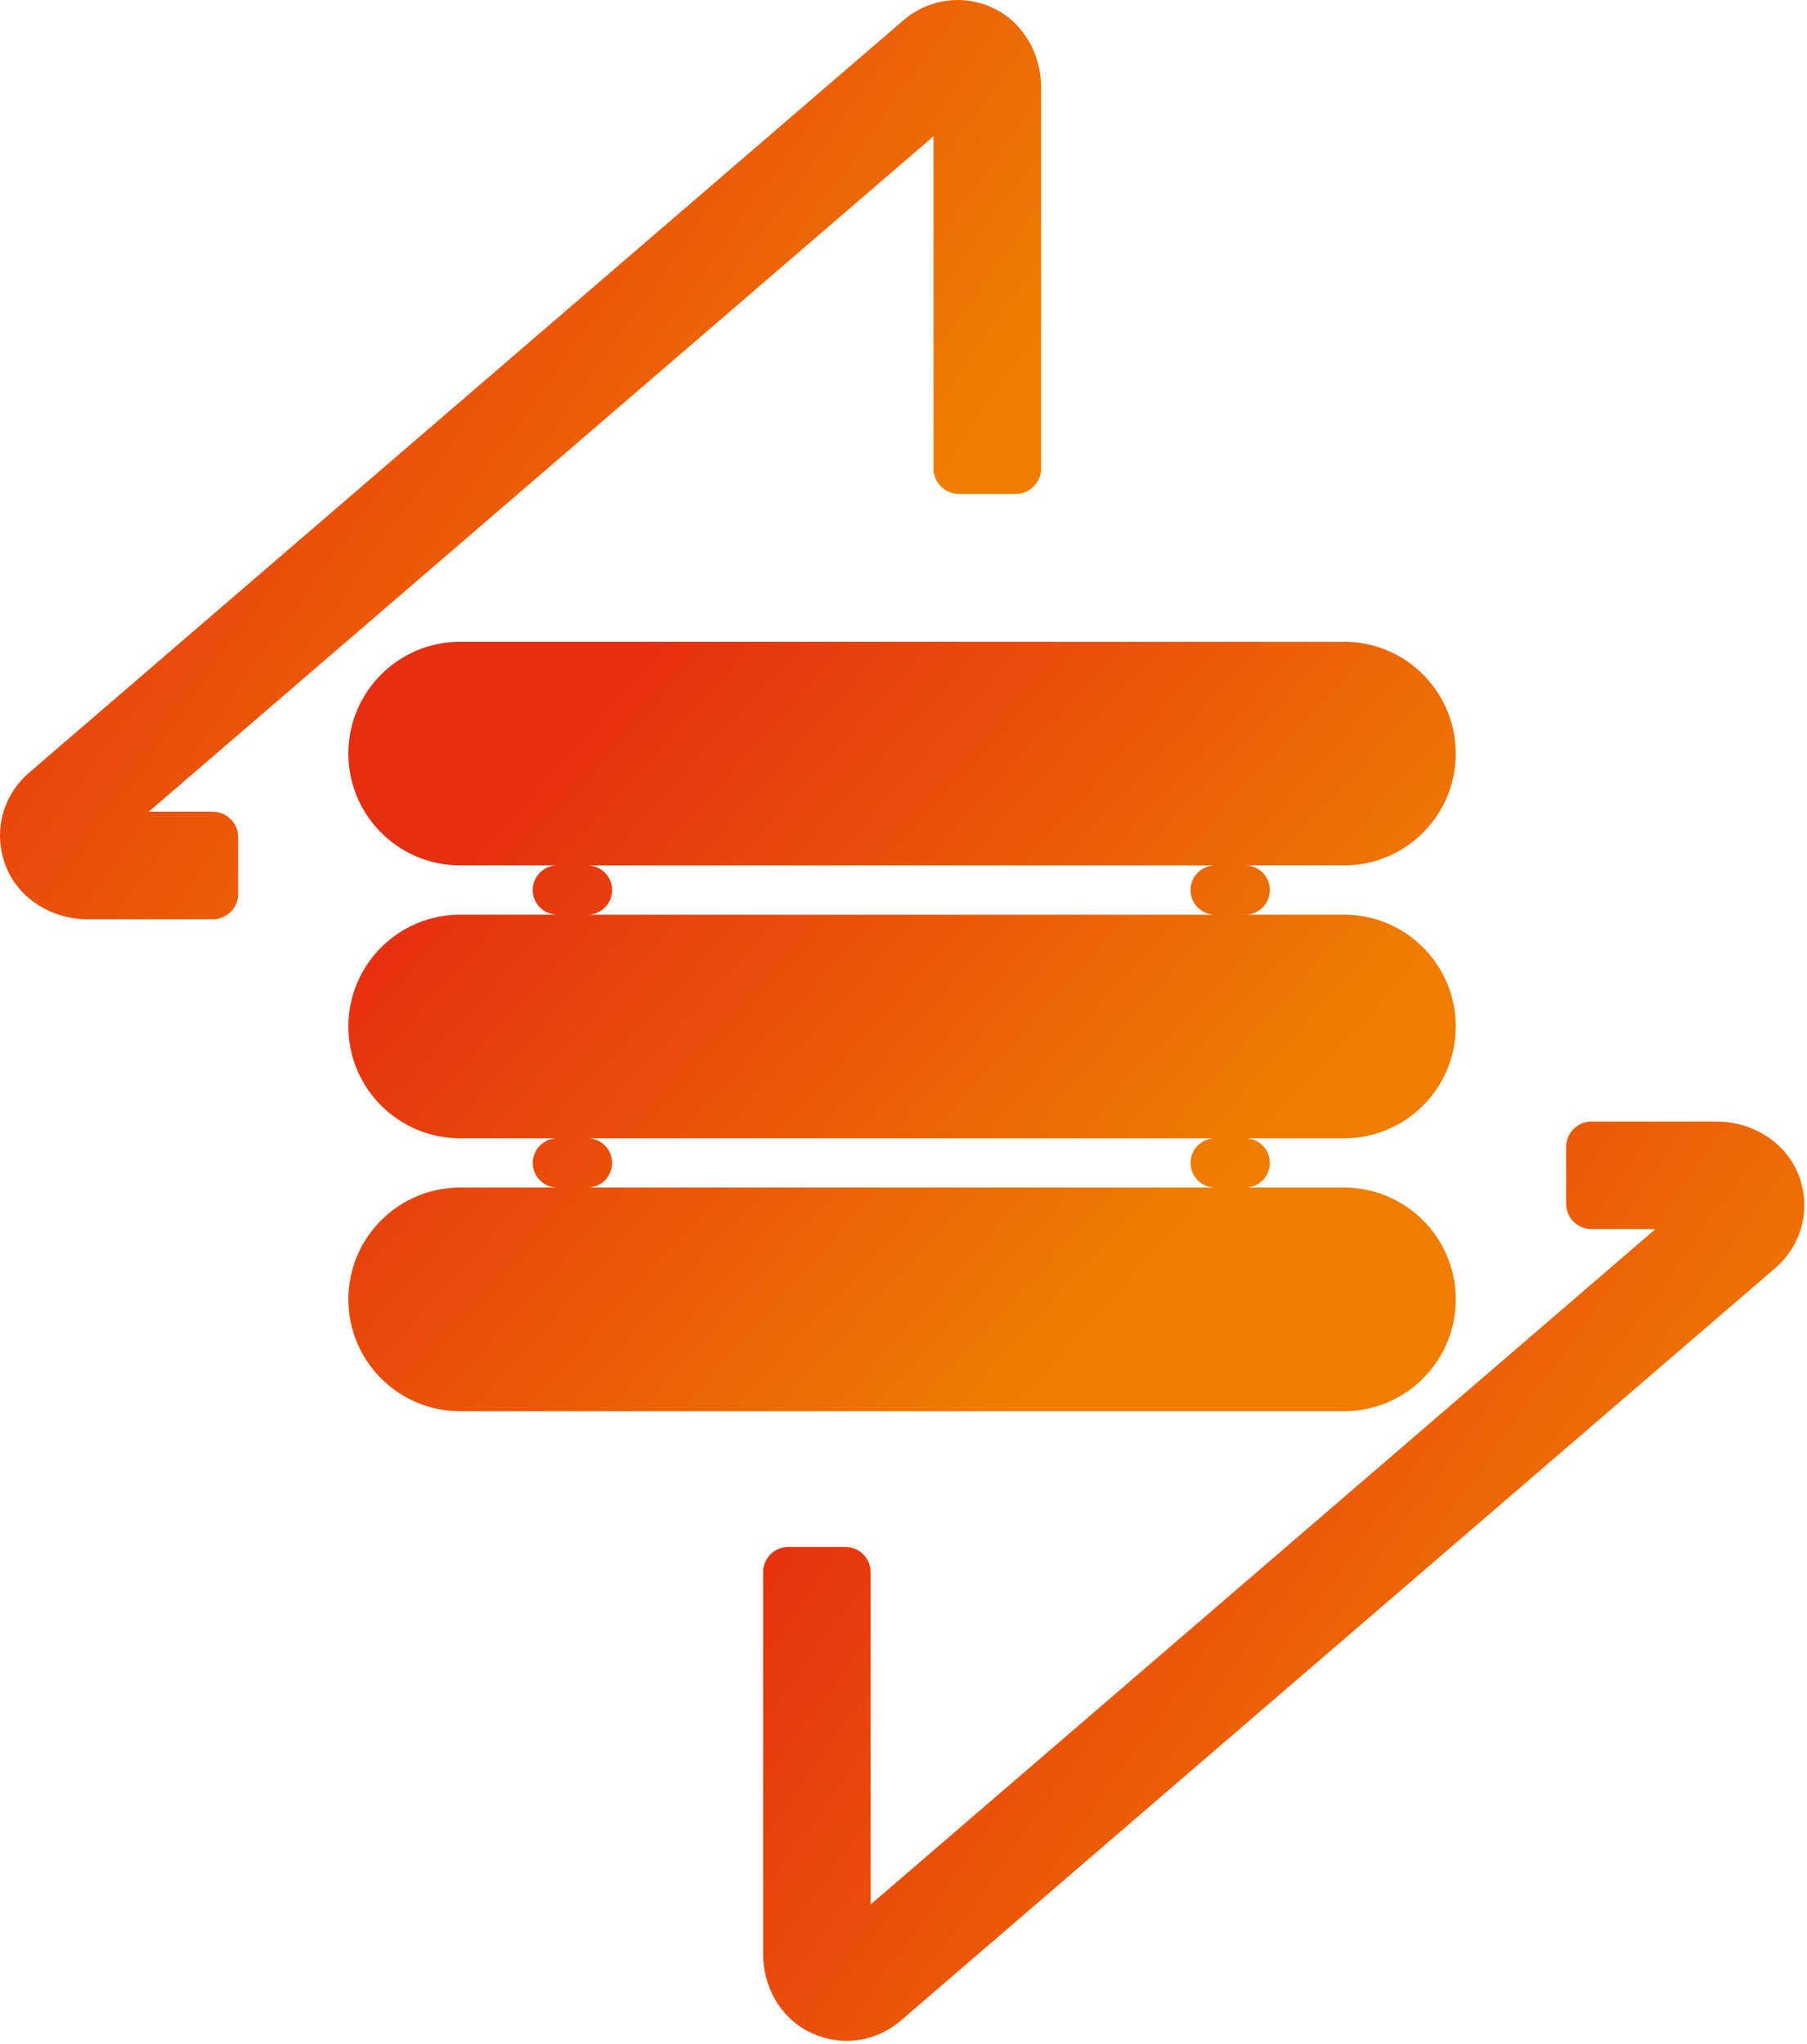 <svg width="236" height="267" viewBox="0 0 236 267" fill="none" xmlns="http://www.w3.org/2000/svg">
<path d="M190.13 169.71C190.13 161.644 183.59 155.104 175.524 155.104H162.634C164.41 155.104 165.85 153.665 165.85 151.888C165.85 150.112 164.41 148.673 162.634 148.673H175.524C183.59 148.673 190.13 142.133 190.13 134.067C190.13 126.001 183.59 119.461 175.524 119.461H162.634C164.41 119.461 165.85 118.022 165.85 116.246C165.85 114.469 164.41 113.03 162.634 113.03H175.524C183.59 113.03 190.13 106.49 190.13 98.424C190.13 90.358 183.59 83.818 175.524 83.818H60.105C52.038 83.818 45.499 90.358 45.499 98.424C45.499 106.49 52.038 113.03 60.105 113.03H72.793C71.017 113.03 69.577 114.469 69.577 116.246C69.577 118.022 71.017 119.461 72.793 119.461H60.105C52.038 119.461 45.499 126.001 45.499 134.067C45.499 142.133 52.038 148.673 60.105 148.673H72.793C71.017 148.673 69.577 150.112 69.577 151.888C69.577 153.665 71.017 155.104 72.793 155.104H60.105C52.038 155.104 45.499 161.644 45.499 169.71C45.499 177.776 52.038 184.316 60.105 184.316H175.524C183.59 184.316 190.13 177.776 190.13 169.71ZM76.729 113.036H158.705C156.929 113.036 155.489 114.476 155.489 116.252C155.489 118.028 156.929 119.468 158.705 119.468H76.729C78.505 119.468 79.945 118.028 79.945 116.252C79.945 114.476 78.505 113.036 76.729 113.036ZM76.729 155.104C78.505 155.104 79.945 153.665 79.945 151.888C79.945 150.112 78.505 148.673 76.729 148.673H158.705C156.929 148.673 155.489 150.112 155.489 151.888C155.489 153.665 156.929 155.104 158.705 155.104H76.729Z" fill="url(#paint0_linear_1_1141)"/>
<path d="M27.778 106.013H19.429L121.918 17.8V61.193C121.918 63.03 123.405 64.51 125.241 64.51H132.655C134.485 64.51 135.972 63.023 135.972 61.193V11.402C135.972 7.049 133.637 2.885 129.688 1.042C125.759 -0.795 121.272 -0.169 117.982 2.656L3.801 100.92C0.309 103.92 -0.908 108.65 0.699 112.969C2.328 117.355 6.768 120.067 11.444 120.067H27.785C29.615 120.067 31.102 118.58 31.102 116.75V109.336C31.102 107.506 29.615 106.019 27.785 106.019L27.778 106.013Z" fill="url(#paint1_linear_1_1141)"/>
<path d="M234.942 153.583C233.314 149.197 228.874 146.486 224.198 146.486H207.857C206.02 146.486 204.54 147.973 204.54 149.803V157.216C204.54 159.053 206.027 160.533 207.857 160.533H216.206L113.71 248.739V205.353C113.71 203.516 112.223 202.036 110.393 202.036H102.98C101.143 202.036 99.663 203.523 99.663 205.353V255.224C99.663 259.375 101.809 263.358 105.489 265.282C107.124 266.137 108.866 266.554 110.589 266.554C113.125 266.554 115.621 265.646 117.659 263.896L231.847 165.626C235.339 162.625 236.557 157.896 234.949 153.577L234.942 153.583Z" fill="url(#paint2_linear_1_1141)"/>
<defs>
<linearGradient id="paint0_linear_1_1141" x1="59.309" y1="108.702" x2="136.993" y2="179.118" gradientUnits="userSpaceOnUse">
<stop stop-color="#E62E11"/>
<stop offset="1" stop-color="#EF7D01"/>
</linearGradient>
<linearGradient id="paint1_linear_1_1141" x1="12.983" y1="29.729" x2="101.161" y2="92.625" gradientUnits="userSpaceOnUse">
<stop stop-color="#E62E11"/>
<stop offset="1" stop-color="#EF7D01"/>
</linearGradient>
<linearGradient id="paint2_linear_1_1141" x1="112.647" y1="176.215" x2="200.829" y2="239.119" gradientUnits="userSpaceOnUse">
<stop stop-color="#E62E11"/>
<stop offset="1" stop-color="#EF7D01"/>
</linearGradient>
</defs>
</svg>
